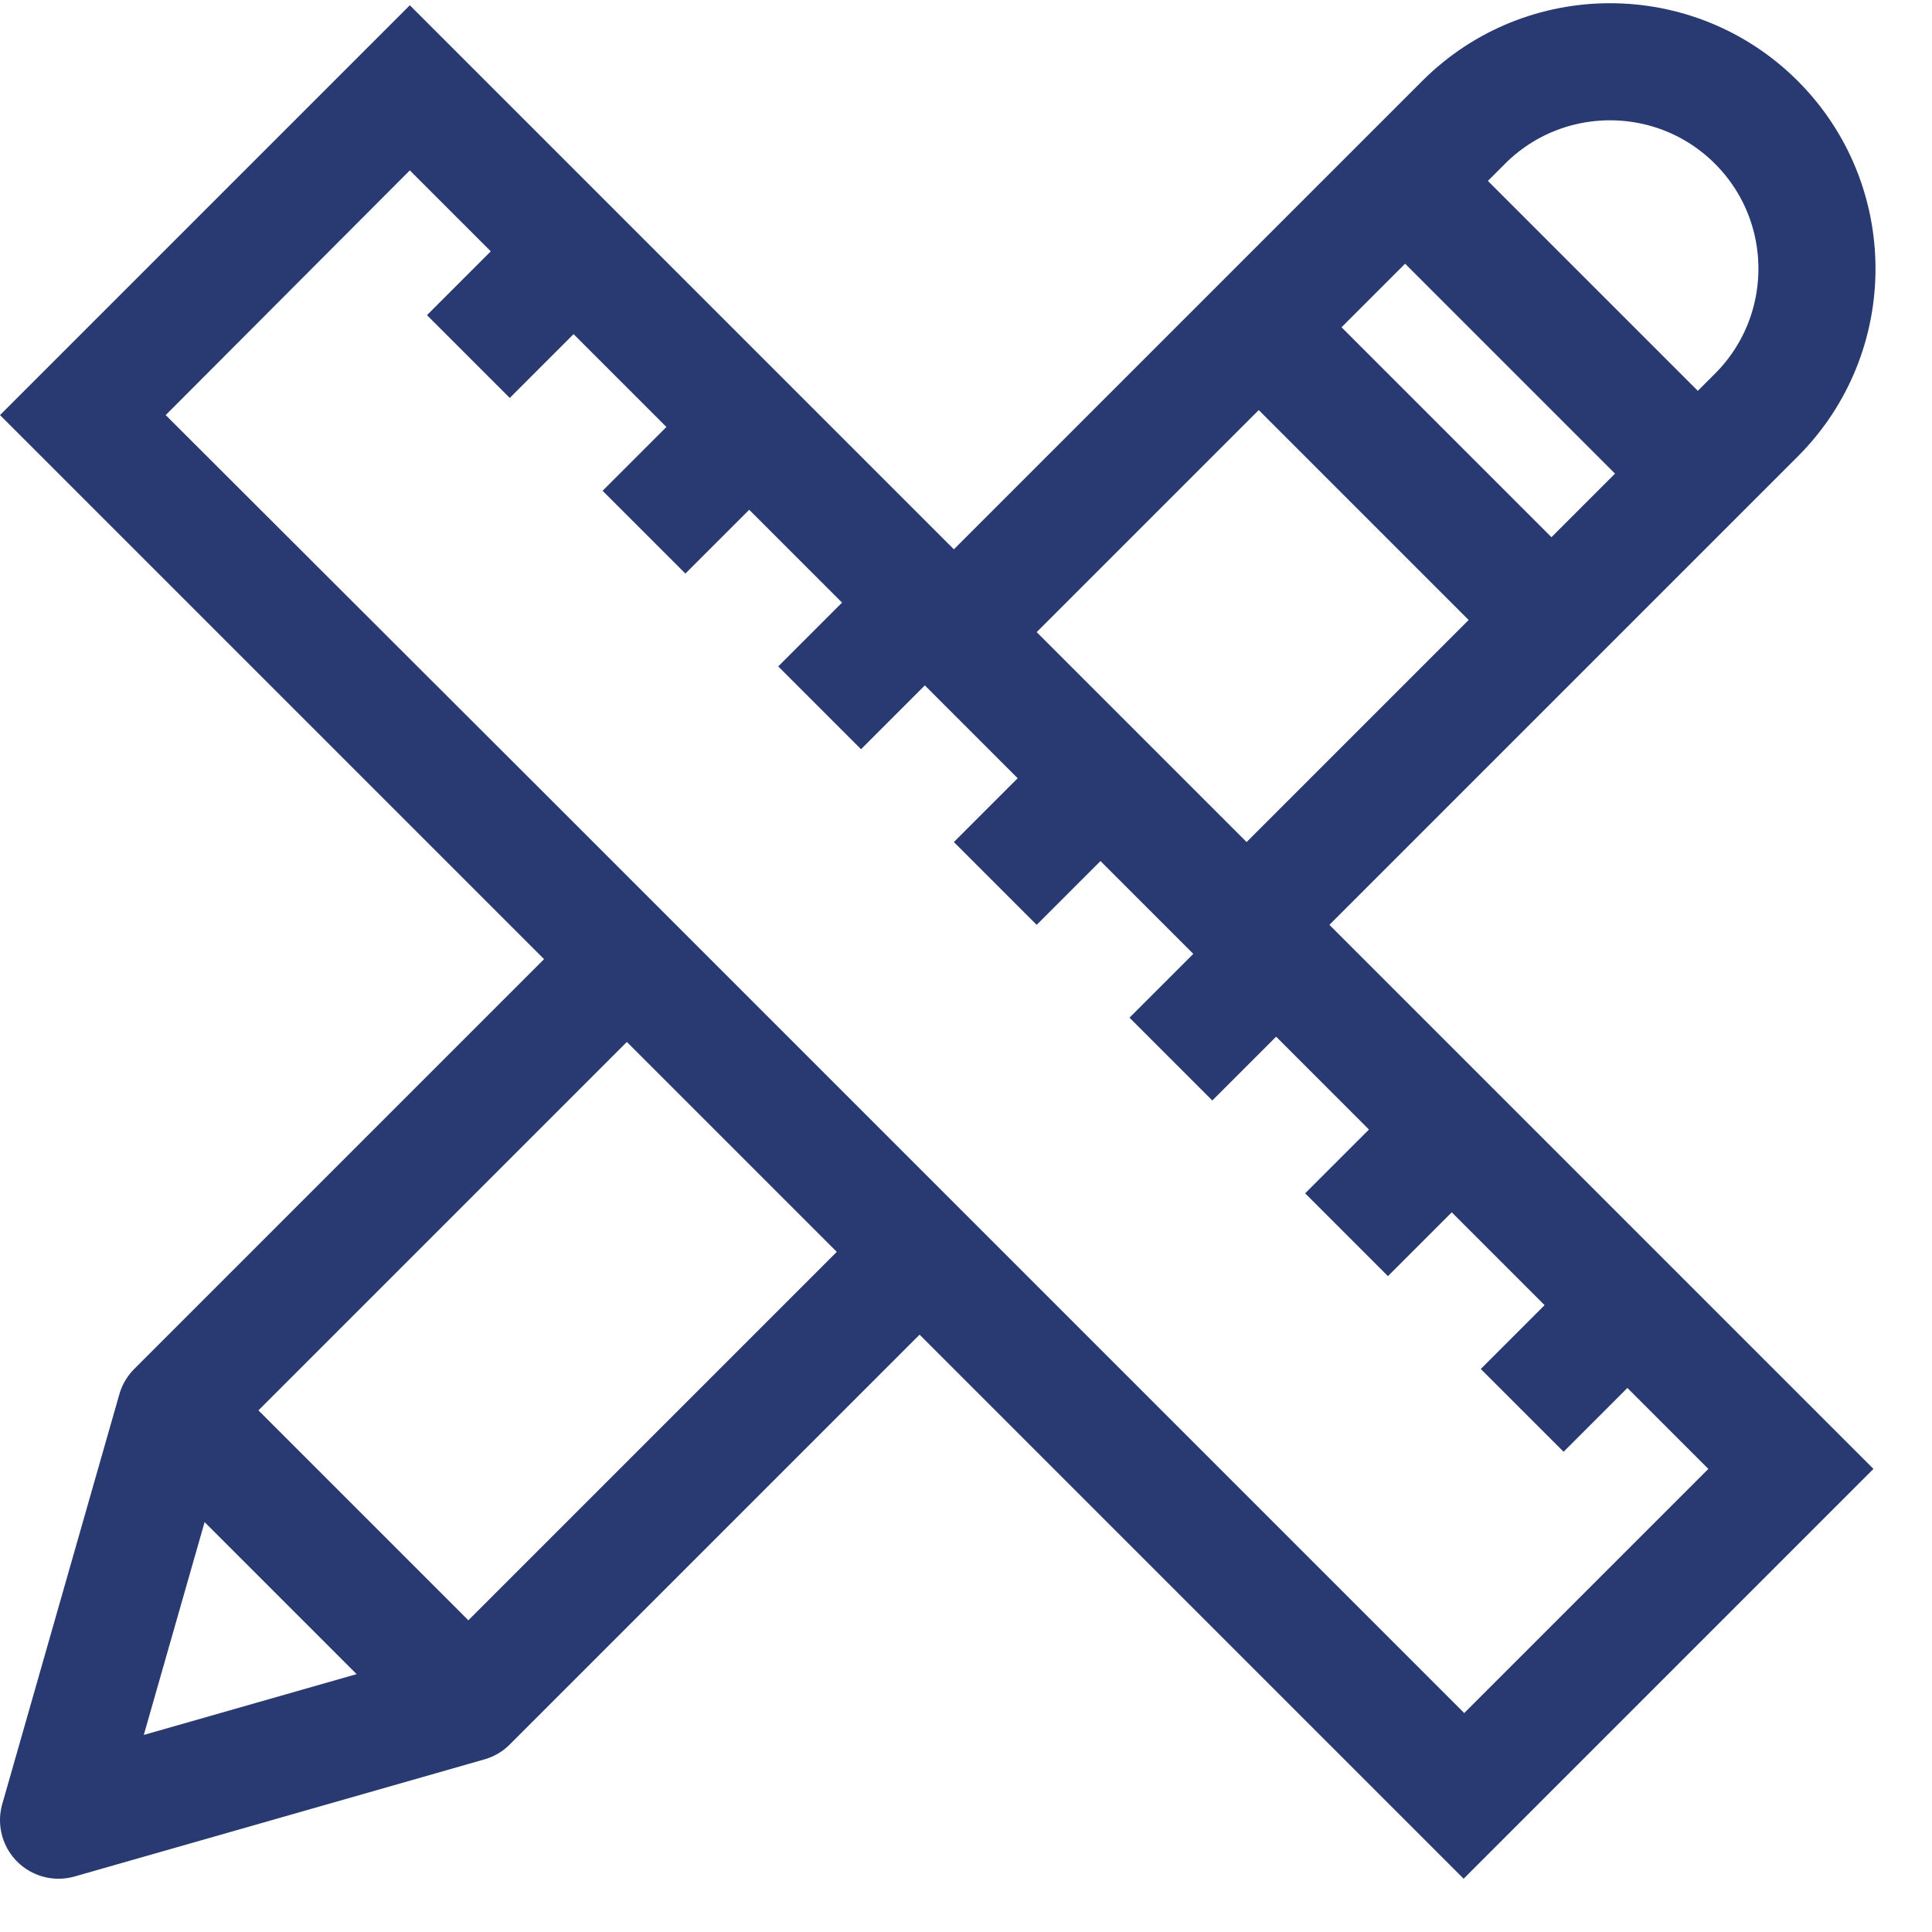<svg width="33" height="33" viewBox="0 0 33 33" fill="none" xmlns="http://www.w3.org/2000/svg">
<g clip-path="url(#clip0_4817_41006)">
<path d="M21 16.09L30 7.09C31.38 5.71 31.38 3.47 30 2.09C28.62 0.71 26.38 0.71 25 2.09L16 11.09" stroke="#293972" stroke-width="2" stroke-linejoin="round"/>
<path d="M11 16.09L3 24.09L1 31.09L8 29.09L16 21.09" stroke="#293972" stroke-width="2" stroke-linejoin="round"/>
<path d="M3 24.09L8 29.09" stroke="#293972" stroke-width="2" stroke-linejoin="round"/>
<path d="M7 2.91L13.59 9.5L15.59 11.5L29.18 25.09L25.01 29.26L11.42 15.67L9.42 13.67L2.83 7.09L7 2.91ZM7 0.09L0 7.09L8 15.09L10 17.09L25 32.09L32 25.09L17 10.09L15 8.09L7 0.09Z" fill="#293972"/>
<path d="M26 24.09L28 22.09" stroke="#293972" stroke-width="2" stroke-linejoin="round"/>
<path d="M23 21.09L25 19.09" stroke="#293972" stroke-width="2" stroke-linejoin="round"/>
<path d="M20 18.09L22 16.09" stroke="#293972" stroke-width="2" stroke-linejoin="round"/>
<path d="M17 15.09L19 13.09" stroke="#293972" stroke-width="2" stroke-linejoin="round"/>
<path d="M14 12.09L16 10.09" stroke="#293972" stroke-width="2" stroke-linejoin="round"/>
<path d="M11 9.09L13 7.09" stroke="#293972" stroke-width="2" stroke-linejoin="round"/>
<path d="M8 6.09L10 4.09" stroke="#293972" stroke-width="2" stroke-linejoin="round"/>
<path d="M24 3.09L29 8.09" stroke="#293972" stroke-width="2" stroke-linejoin="round"/>
<path d="M22 6.09L26 10.09" stroke="#293972" stroke-width="2" stroke-linejoin="round"/>
</g>
<defs>
<clipPath id="clip0_4817_41006">
<rect width="32.04" height="32.04" fill="white" transform="translate(0 0.05)"/>
</clipPath>
</defs>
</svg>